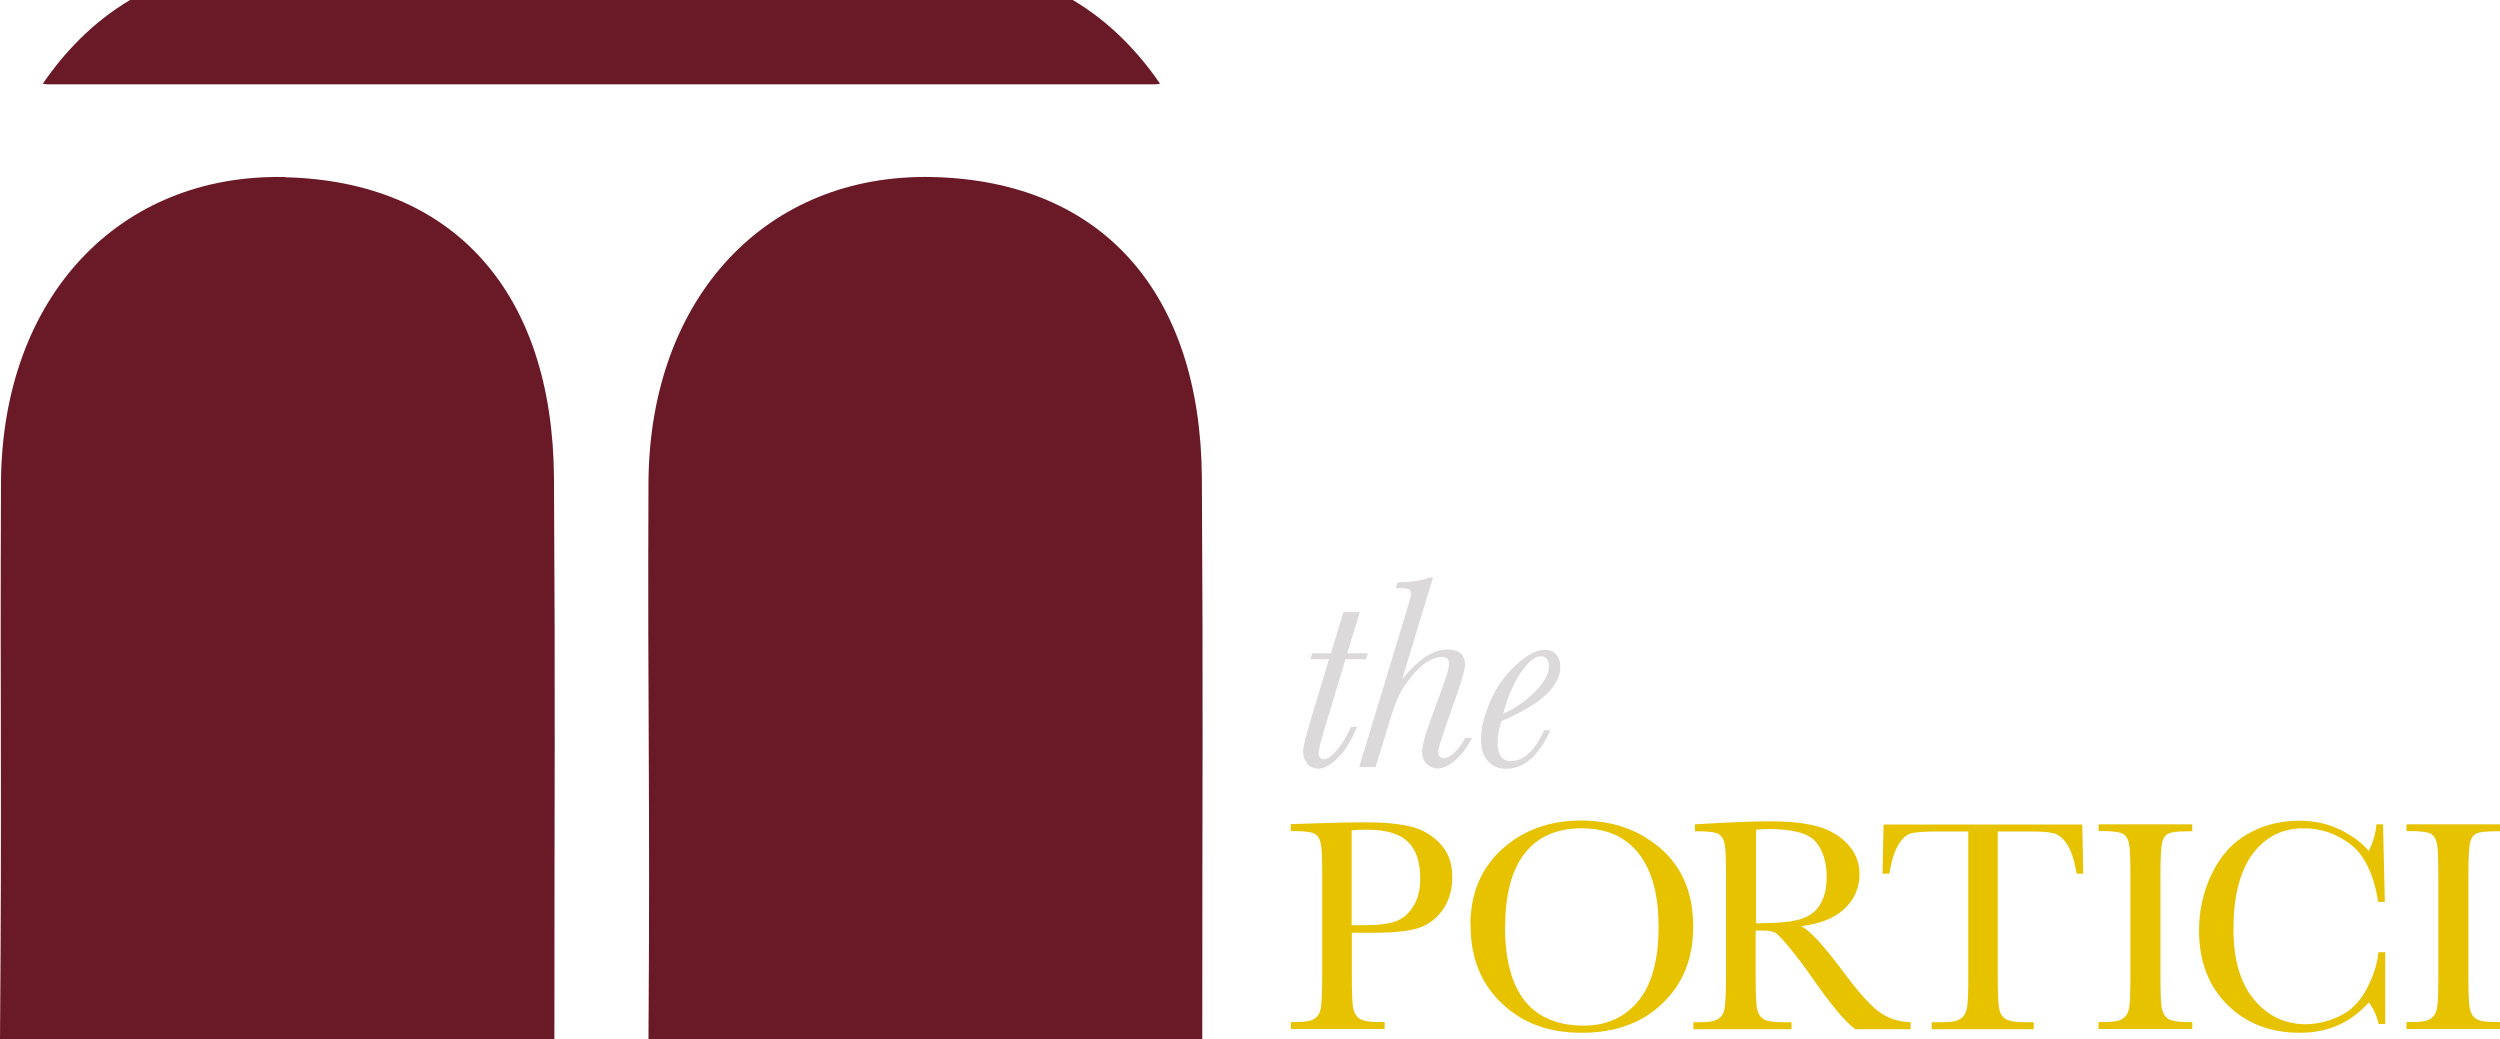 <?xml version="1.0" encoding="UTF-8"?>
<svg id="Livello_1" data-name="Livello 1" xmlns="http://www.w3.org/2000/svg" viewBox="0 0 125.68 52.24">
  <defs>
    <style>
      .cls-1 {
        fill: #6a1927;
      }

      .cls-2 {
        fill: #dbd9da;
      }

      .cls-3 {
        fill: #e6c200;
      }
    </style>
  </defs>
  <g>
    <path class="cls-1" d="M46.88,8.9c-8.33-.19-14.2,6.01-14.28,15.31-.05,11.64.09,15.5,0,28.03h27.84c0-13.66.05-16.43-.02-28.21-.06-9.39-5.08-14.93-13.53-15.13Z"/>
    <path class="cls-1" d="M14.33,8.9C5.99,8.72.12,14.92.05,24.22c-.05,11.64.05,15.5-.05,28.03h27.87c0-13.66.05-16.43-.02-28.21-.06-9.39-5.08-14.93-13.53-15.13Z"/>
  </g>
  <path class="cls-1" d="M53.91,0H6.54c-1.91,1.13-3.34,2.68-4.39,4.21.08,0,.16.03.24.03h55.69c.08,0,.16-.02.24-.03-1.05-1.53-2.48-3.08-4.39-4.21Z"/>
  <g>
    <path class="cls-2" d="M68.77,32.84l-.1.3h-1.03l-.9,2.99c-.3.98-.45,1.55-.45,1.71,0,.11.02.19.07.25.05.06.12.08.21.08.16,0,.38-.15.64-.46.26-.31.5-.7.71-1.17h.3c-.28.68-.6,1.2-.96,1.56s-.69.54-.98.54c-.23,0-.42-.08-.56-.25s-.21-.37-.21-.62c0-.21.14-.79.42-1.71l.88-2.92h-.94l.1-.3h.94l.63-2.07h.82l-.63,2.07h1.03Z"/>
    <path class="cls-2" d="M69.14,38.56h-.81l2.4-7.91c.14-.45.21-.71.21-.78,0-.11-.03-.18-.09-.23-.06-.04-.21-.07-.46-.07h-.22l.08-.29c.73-.02,1.26-.1,1.62-.25h.17l-1.55,5.11c.82-1,1.57-1.49,2.25-1.49.31,0,.53.06.68.19.15.13.23.32.23.58,0,.21-.13.69-.4,1.46l-.6,1.72c-.23.67-.35,1.06-.35,1.16,0,.11.02.2.07.26.05.06.11.09.21.09.16,0,.35-.1.55-.29s.38-.44.53-.73h.34c-.23.47-.51.84-.83,1.12-.32.28-.62.42-.91.42-.21,0-.39-.08-.54-.23-.15-.16-.23-.36-.23-.62,0-.27.13-.76.38-1.46l.58-1.58c.27-.73.4-1.18.4-1.37,0-.11-.03-.2-.09-.26-.06-.06-.16-.09-.28-.09-.21,0-.45.08-.73.25-.28.17-.57.45-.87.83-.3.39-.52.76-.66,1.1s-.32.89-.54,1.64l-.52,1.69Z"/>
    <path class="cls-2" d="M77.61,36.71h.33c-.58,1.29-1.32,1.94-2.23,1.94-.37,0-.68-.13-.91-.39-.23-.26-.35-.62-.35-1.06,0-.57.15-1.21.46-1.92.3-.71.73-1.33,1.29-1.84.56-.52,1.05-.77,1.46-.77.26,0,.45.08.58.24s.2.36.2.61c0,.49-.25.97-.74,1.42s-1.23.89-2.22,1.31c-.13.4-.19.77-.19,1.13,0,.29.06.51.17.66.11.15.28.22.51.22.63,0,1.18-.51,1.65-1.53ZM75.57,35.88c.59-.26,1.12-.63,1.59-1.1s.71-.89.71-1.27c0-.17-.04-.3-.11-.39-.07-.08-.18-.13-.32-.13-.27,0-.6.27-.97.8-.37.53-.67,1.22-.9,2.08Z"/>
  </g>
  <g>
    <path class="cls-3" d="M67.96,46.89v2.16c0,.81.02,1.34.06,1.59.04.25.14.44.31.56s.48.18.94.18h.34v.35h-4.71v-.35h.27c.44,0,.75-.05.91-.17.17-.11.28-.28.32-.52s.07-.78.07-1.64v-5.05c0-.82-.02-1.35-.07-1.59-.05-.24-.15-.4-.3-.49s-.5-.14-1.02-.14h-.19v-.35l1.29-.04c1.03-.04,1.84-.05,2.41-.05,1.06,0,1.88.08,2.46.25.57.17,1.04.46,1.41.89.37.42.55.96.55,1.61,0,.56-.13,1.06-.38,1.49-.25.43-.61.76-1.08.98-.47.22-1.29.33-2.47.33h-1.13ZM67.96,46.51h.74c.59,0,1.07-.06,1.43-.18s.67-.37.91-.75c.24-.38.36-.85.36-1.4,0-.85-.21-1.47-.63-1.87-.42-.4-1.09-.6-2.03-.6-.34,0-.61.01-.79.03v4.77Z"/>
    <path class="cls-3" d="M73.92,46.52c0-1.59.53-2.86,1.59-3.83,1.06-.96,2.39-1.44,3.98-1.44s2.94.48,4.02,1.43c1.08.95,1.61,2.25,1.61,3.89s-.52,2.88-1.54,3.87c-1.03.99-2.38,1.48-4.06,1.48s-2.98-.49-4.02-1.48c-1.05-.99-1.57-2.29-1.57-3.92ZM75.66,46.58c0,1.65.33,2.9.99,3.73.66.83,1.65,1.25,2.97,1.25,1.16,0,2.07-.42,2.75-1.25s1.01-2.07,1.01-3.71-.33-2.82-.99-3.68c-.66-.85-1.62-1.28-2.88-1.28s-2.19.42-2.85,1.25c-.66.83-.99,2.06-.99,3.69Z"/>
    <path class="cls-3" d="M96.04,51.74h-2.77c-.49-.34-1.24-1.25-2.25-2.7-.32-.47-.66-.91-1.01-1.34s-.59-.69-.72-.78c-.13-.09-.34-.14-.62-.14h-.41v2.28c0,.81.02,1.34.06,1.59.04.25.14.44.3.56s.48.18.95.18h.49v.35h-4.93v-.35h.33c.44,0,.75-.05.92-.17.17-.11.28-.28.32-.52s.07-.78.07-1.64v-5.05c0-.82-.02-1.35-.07-1.59-.05-.24-.15-.4-.3-.49s-.5-.14-1.02-.14h-.17v-.35l1.47-.08c.98-.05,1.76-.07,2.34-.07.98,0,1.78.09,2.4.27.61.18,1.11.48,1.49.9.38.42.57.91.57,1.49,0,.67-.25,1.25-.74,1.72-.5.48-1.22.77-2.19.89.43.21,1.12.96,2.08,2.25.78,1.05,1.39,1.73,1.84,2.06s.97.5,1.58.52v.35ZM88.26,46.42c.38,0,.77-.03,1.18-.04.4-.02.76-.08,1.06-.17.3-.09.54-.22.73-.4.18-.17.33-.4.44-.69.11-.28.16-.63.16-1.05,0-.72-.18-1.3-.54-1.74-.36-.44-1.15-.65-2.36-.65-.19,0-.4.01-.65.03v4.71Z"/>
    <path class="cls-3" d="M94.99,43.92h-.35l.05-2.47h9.99l.05,2.47h-.33c-.12-.68-.28-1.17-.48-1.47-.2-.3-.42-.49-.65-.55-.23-.07-.63-.1-1.19-.1h-1.65v7.26c0,.8.02,1.33.06,1.59s.14.44.31.56.48.18.94.18h.5v.35h-5.13v-.35h.53c.44,0,.75-.05.91-.17.17-.11.28-.28.33-.52.05-.24.07-.78.07-1.64v-7.26h-1.53c-.66,0-1.11.03-1.34.09-.23.06-.44.25-.64.57-.2.32-.35.8-.46,1.46Z"/>
    <path class="cls-3" d="M105.5,41.79v-.35h4.71v.35h-.22c-.51,0-.84.04-.99.12-.16.08-.26.24-.31.47-.05.23-.08.77-.08,1.62v5.05c0,.81.02,1.34.06,1.59.04.25.14.44.3.56.16.12.48.18.94.18h.3v.35h-4.71v-.35h.3c.44,0,.75-.05.91-.17.17-.11.28-.28.32-.52.05-.24.07-.78.07-1.64v-5.05c0-.82-.02-1.35-.07-1.59-.05-.24-.15-.4-.3-.49-.16-.09-.5-.14-1.02-.14h-.22Z"/>
    <path class="cls-3" d="M119.58,47.87h.33v3.61h-.33c-.09-.41-.26-.77-.49-1.09-.91,1.02-2.06,1.53-3.47,1.53-1.49,0-2.7-.47-3.65-1.41-.94-.94-1.42-2.19-1.42-3.73,0-1.02.22-1.98.65-2.87.44-.9,1.04-1.57,1.82-2,.78-.44,1.63-.65,2.57-.65.77,0,1.47.16,2.09.47s1.09.67,1.4,1.05c.22-.43.35-.88.39-1.34h.33l.09,3.9h-.33c-.23-1.39-.69-2.35-1.39-2.89-.7-.54-1.49-.81-2.37-.81-1.08,0-1.93.44-2.57,1.31-.64.88-.95,2.13-.95,3.76,0,1.54.35,2.73,1.04,3.55.69.82,1.56,1.23,2.59,1.23.55,0,1.12-.13,1.69-.4.58-.27,1.03-.72,1.37-1.36.34-.64.54-1.26.6-1.86Z"/>
    <path class="cls-3" d="M120.98,41.79v-.35h4.71v.35h-.22c-.51,0-.84.04-.99.12-.16.08-.26.24-.31.47-.05.23-.08.77-.08,1.62v5.05c0,.81.02,1.34.06,1.59.04.25.14.44.3.56.16.12.48.18.94.18h.3v.35h-4.71v-.35h.3c.44,0,.75-.05.91-.17.17-.11.28-.28.32-.52.05-.24.07-.78.07-1.64v-5.05c0-.82-.02-1.35-.07-1.59-.05-.24-.15-.4-.3-.49-.16-.09-.5-.14-1.02-.14h-.22Z"/>
  </g>
</svg>